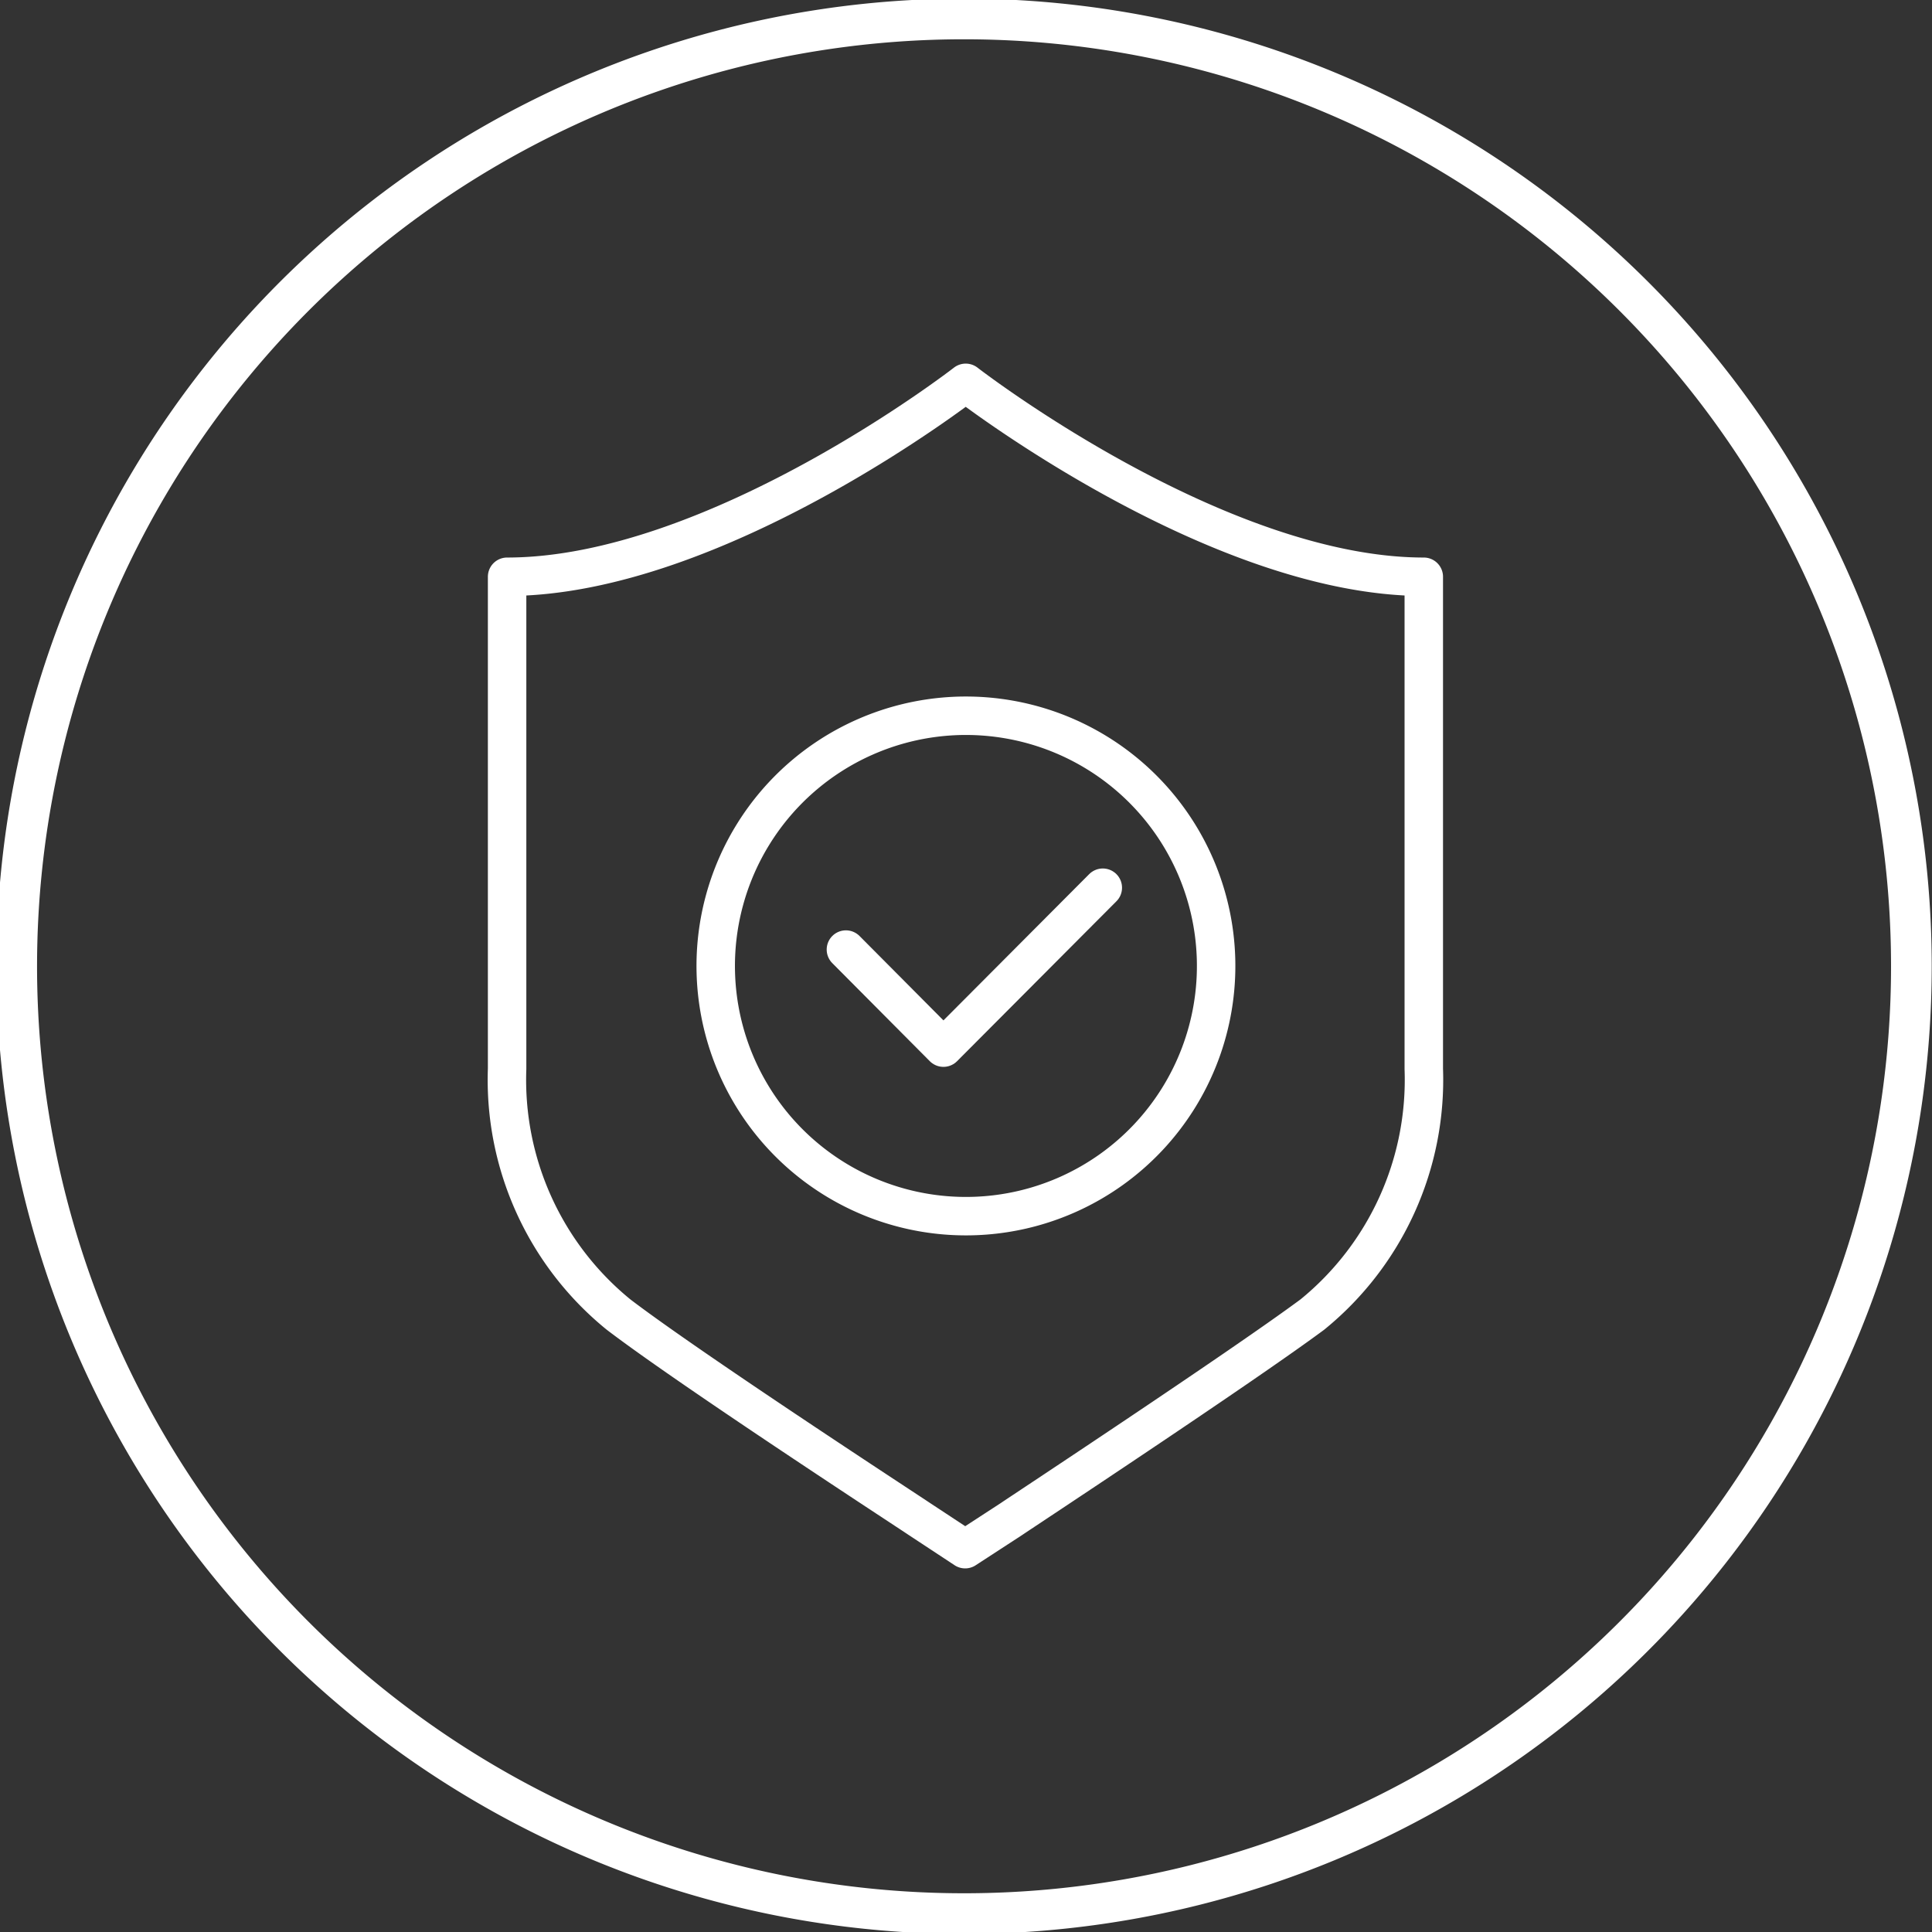 <svg id="Camada_1" data-name="Camada 1" xmlns="http://www.w3.org/2000/svg" xmlns:xlink="http://www.w3.org/1999/xlink" viewBox="0 0 34.67 34.67"><rect x="0" y="0" width="34.67" height="34.67" fill="#333333" stroke="none"/><defs><style>.cls-1,.cls-3,.cls-4{fill:none;}.cls-2{clip-path:url(#clip-path);}.cls-3,.cls-4{stroke:#fff;stroke-linecap:round;stroke-linejoin:round;}.cls-3{stroke-width:0.69px;}.cls-4{stroke-width:0.73px;}</style><clipPath id="clip-path"><rect class="cls-1" width="34.67" height="34.67"/></clipPath></defs><g class="cls-2"><path class="cls-3" d="M18.34,21.71a4.49,4.49,0,1,1,3.37-5.38A4.49,4.49,0,0,1,18.34,21.71Z"/><polyline class="cls-3" points="15.18 17.04 16.93 18.8 19.79 15.93"/><path class="cls-3" d="M17.33,6.87s-4.48,3.48-8.23,3.48v8.83a5.43,5.43,0,0,0,2,4.41c1.31,1,5.24,3.56,5.4,3.67l.82.54.83-.54c.16-.11,4.09-2.7,5.4-3.67a5.43,5.43,0,0,0,2-4.41V10.35C21.82,10.35,17.33,6.87,17.33,6.87Z"/><path class="cls-4" d="M34.3,17.34a17,17,0,1,1-17-17A17,17,0,0,1,34.3,17.34Z"/></g></svg>